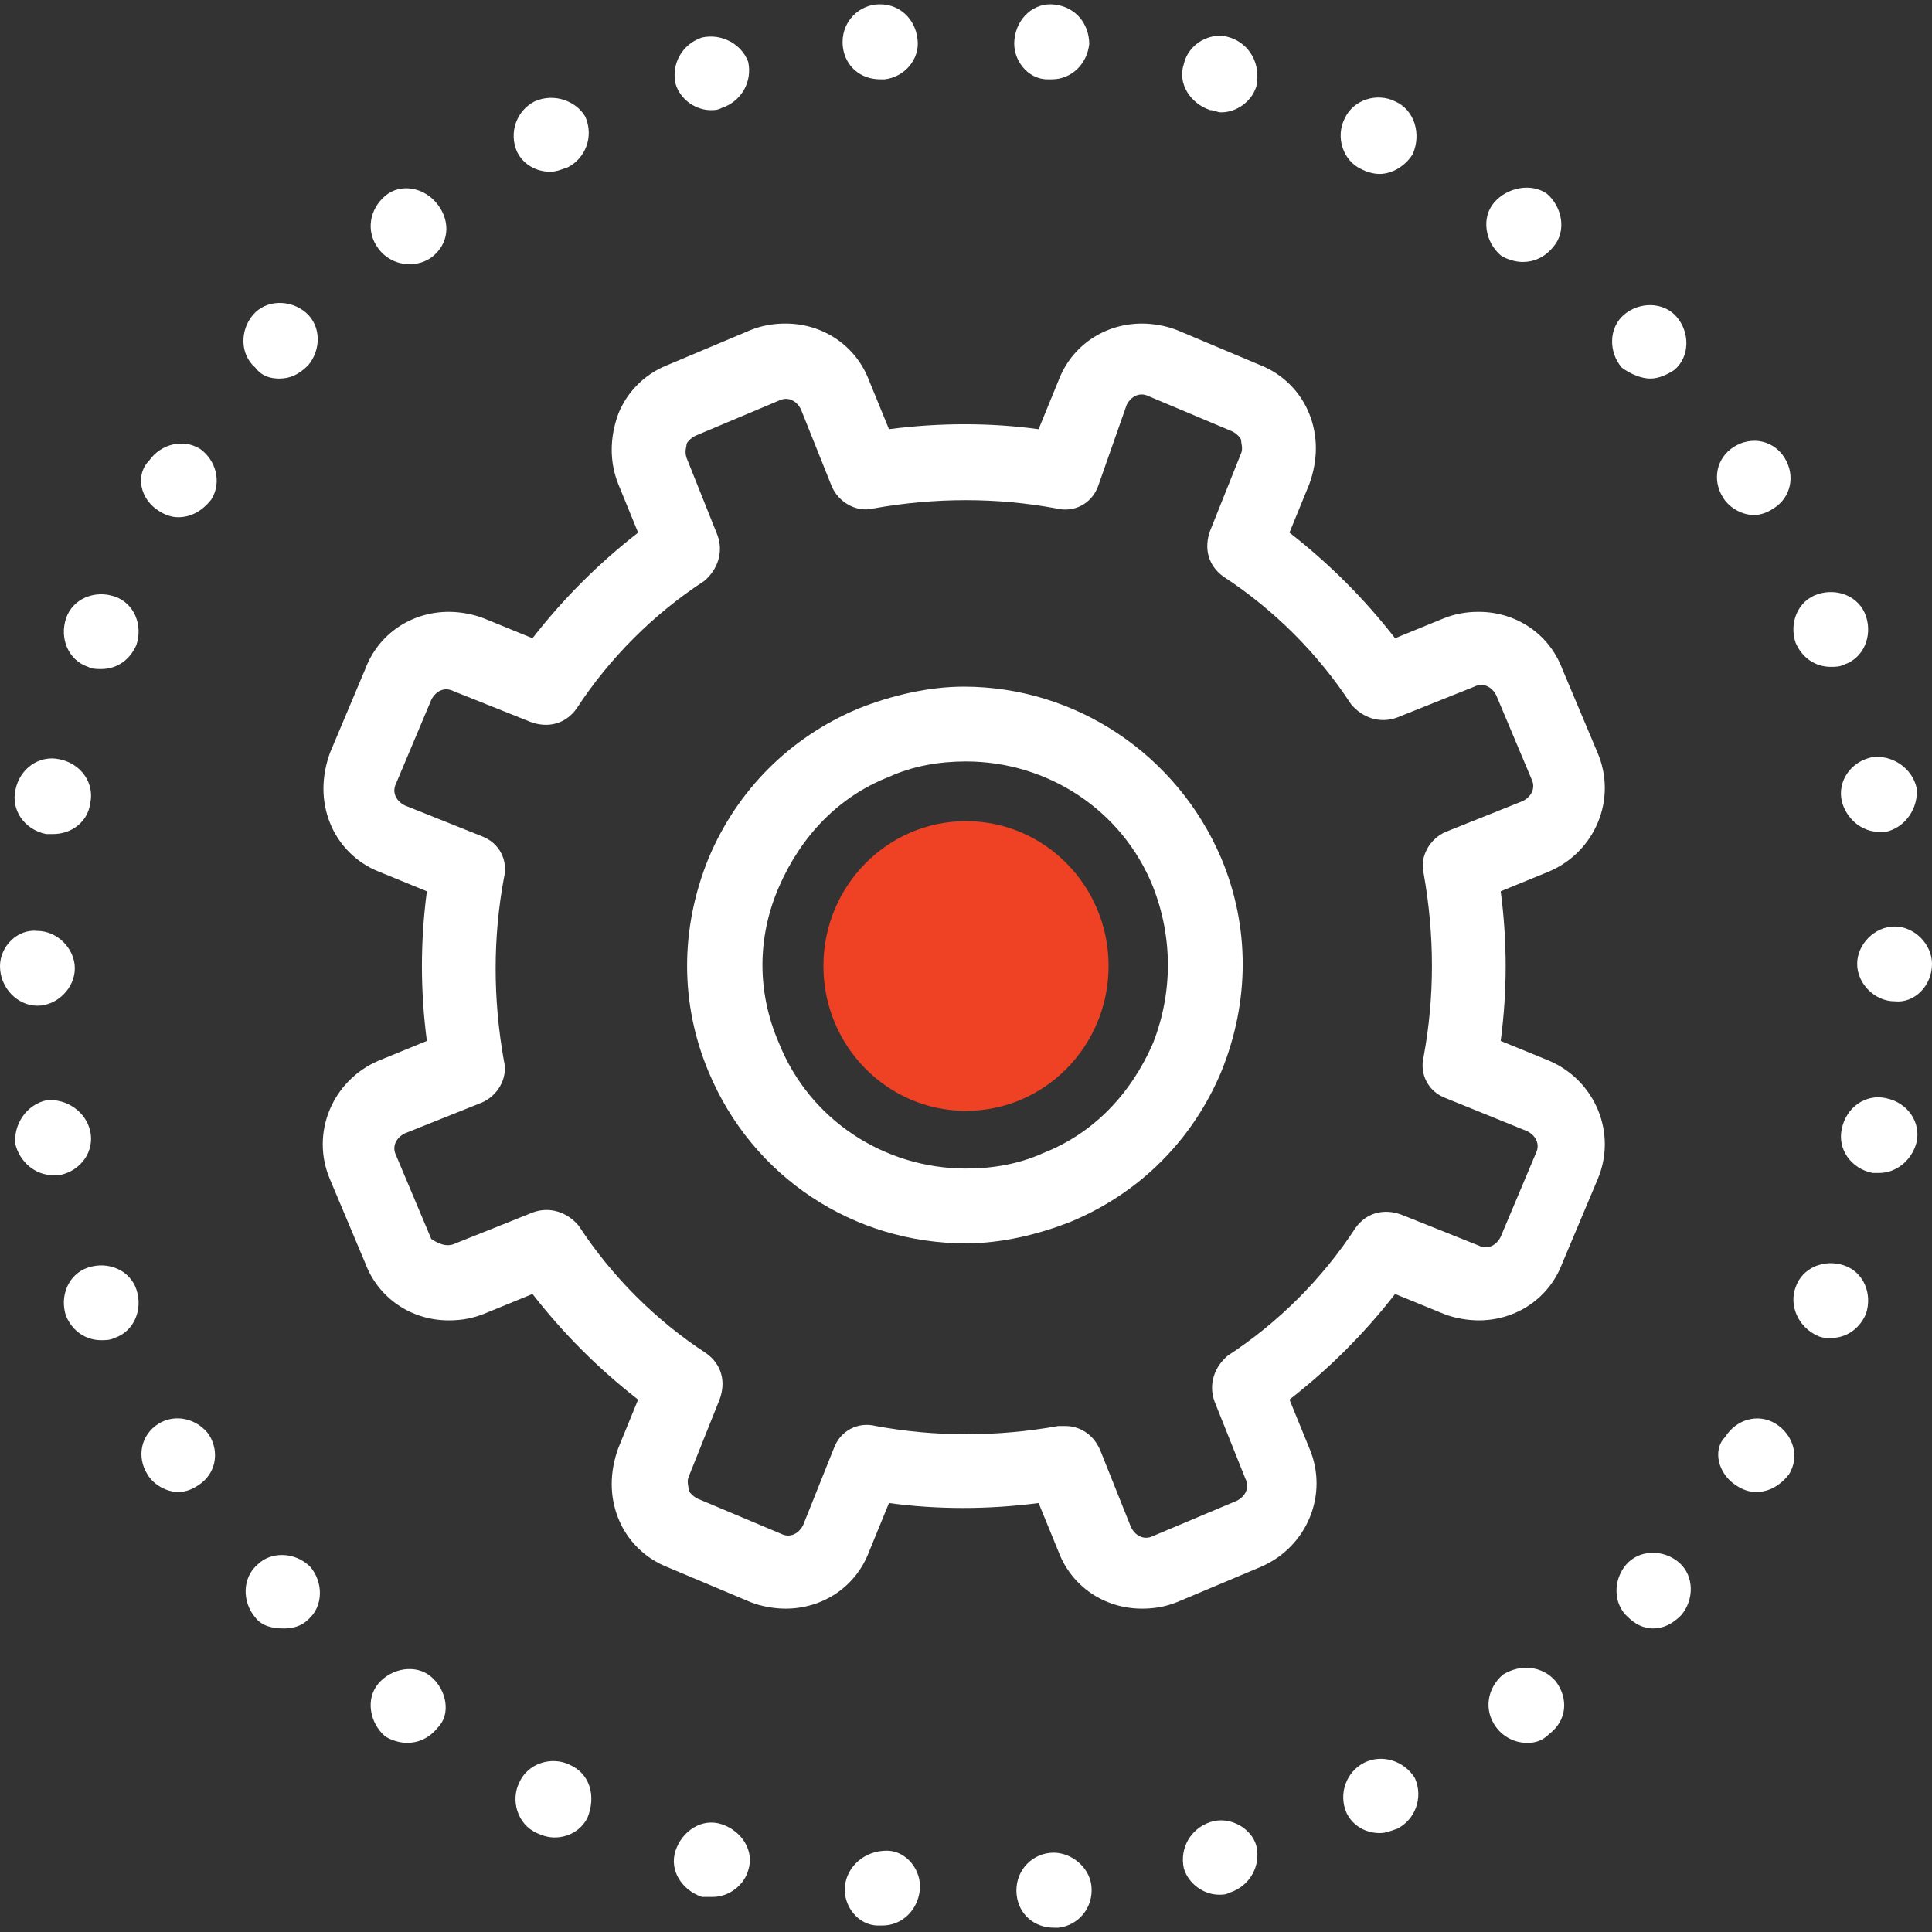 <?xml version="1.0" encoding="utf-8"?>
<!-- Generator: Adobe Illustrator 16.0.0, SVG Export Plug-In . SVG Version: 6.00 Build 0)  -->
<!DOCTYPE svg PUBLIC "-//W3C//DTD SVG 1.1//EN" "http://www.w3.org/Graphics/SVG/1.1/DTD/svg11.dtd">
<svg version="1.1" id="Layer_3" xmlns="http://www.w3.org/2000/svg" xmlns:xlink="http://www.w3.org/1999/xlink" x="0px" y="0px"
	 width="360px" height="360px" viewBox="0 0 360 360" enable-background="new 0 0 360 360" xml:space="preserve">
<rect x="0" y="0" width="360" height="360" fill="#333333" stroke="none"/>
<g>
	<g>
		<path fill="#FFFFFF" d="M16.812,210.771c-0.82-3.691-4.511-6.151-8.201-5.741c-3.689,0.821-6.15,4.51-5.74,8.201
			c0.82,3.279,3.69,5.739,6.971,5.739c0.41,0,0.82,0,1.23,0C15.171,218.152,17.631,214.461,16.812,210.771z"/>
		<path fill="#FFFFFF" d="M8.61,155.418c0.41,0,0.82,0,1.23,0c3.69,0,6.56-2.46,6.971-5.74c0.819-3.69-1.641-7.381-5.74-8.201
			c-3.691-0.82-7.381,1.64-8.201,5.74C2.051,150.908,4.51,154.599,8.61,155.418z"/>
		<path fill="#FFFFFF" d="M47.562,68.494c1.229,1.64,2.87,2.05,4.511,2.05c2.05,0,3.689-0.82,5.33-2.46
			c2.461-2.871,2.461-7.381-0.41-9.841c-2.87-2.46-7.381-2.46-9.841,0.41C44.693,61.523,44.693,66.033,47.562,68.494z"/>
		<path fill="#FFFFFF" d="M13.941,180.431c0-3.691-3.28-6.97-6.972-6.97C3.28,173.05,0,176.329,0,180.021c0,4.1,3.28,7.38,6.97,7.38
			C10.661,187.4,13.941,184.12,13.941,180.431z"/>
		<path fill="#FFFFFF" d="M16.4,236.192c-3.689,1.231-5.329,5.331-4.1,9.021c1.23,2.87,3.69,4.511,6.56,4.511
			c0.82,0,1.641,0,2.461-0.41c3.69-1.23,5.33-5.33,4.101-9.021C24.191,236.604,20.091,234.963,16.4,236.192z"/>
		<path fill="#FFFFFF" d="M37.312,83.664c-3.28-2.05-7.38-0.819-9.431,2.051c-2.87,2.87-1.641,7.381,1.639,9.431
			c1.23,0.82,2.461,1.23,3.691,1.23c2.46,0,4.51-1.23,6.15-3.28C41.412,89.814,40.183,85.715,37.312,83.664z"/>
		<path fill="#FFFFFF" d="M29.521,265.305c-3.279,2.05-4.099,6.149-2.049,9.431c1.23,2.05,3.689,3.28,5.74,3.28
			c1.229,0,2.46-0.41,3.689-1.23c3.281-2.05,4.102-6.149,2.051-9.431C36.901,264.484,32.802,263.255,29.521,265.305z"/>
		<path fill="#FFFFFF" d="M21.321,111.136c-3.69-1.23-7.79,0.41-9.021,4.101c-1.229,3.69,0.41,7.79,4.1,9.021
			c0.821,0.41,1.641,0.41,2.46,0.41c2.871,0,5.331-1.641,6.562-4.51C26.651,116.466,25.012,112.366,21.321,111.136z"/>
		<path fill="#FFFFFF" d="M76.265,49.223c1.64,0,2.869-0.41,4.1-1.23c3.281-2.46,3.69-6.561,1.23-9.841
			c-2.461-3.28-6.971-4.101-9.84-1.641c-2.871,2.46-3.691,6.561-1.23,9.841C71.755,47.993,73.804,49.223,76.265,49.223z"/>
		<path fill="#FFFFFF" d="M225.513,20.521c0.82,0,1.23,0.409,2.05,0.409c2.87,0,5.74-2.05,6.56-4.919
			c0.821-4.101-1.229-7.791-4.92-9.021c-3.689-1.23-7.789,1.23-8.61,4.92C219.362,15.601,221.823,19.291,225.513,20.521z"/>
		<path fill="#FFFFFF" d="M102.507,32.001c1.229,0,2.049-0.411,3.279-0.82c3.279-1.641,4.92-5.74,3.279-9.431
			c-1.639-2.87-5.74-4.51-9.43-2.87c-3.28,1.641-4.92,5.74-3.28,9.43C97.586,30.771,100.046,32.001,102.507,32.001z"/>
		<path fill="#FFFFFF" d="M279.636,47.583c1.23,0.82,2.869,1.23,4.101,1.23c2.05,0,4.1-0.82,5.739-2.871
			c2.46-2.87,1.641-7.379-1.229-9.84c-2.87-2.051-7.38-1.23-9.841,1.64C275.945,40.612,276.765,45.123,279.636,47.583z"/>
		<path fill="#FFFFFF" d="M343.189,149.269c0.819,3.279,3.69,5.739,6.97,5.739c0.41,0,0.82,0,1.23,0c3.689-0.819,6.15-4.51,5.74-8.2
			c-0.819-3.69-4.511-6.15-8.201-5.74C344.829,141.887,342.369,145.578,343.189,149.269z"/>
		<path fill="#FFFFFF" d="M253.804,31.591c0.821,0.411,2.051,0.821,3.28,0.821c2.461,0,4.921-1.64,6.15-3.69
			c1.641-3.691,0.409-8.2-3.28-9.841c-3.28-1.64-7.79-0.41-9.431,3.28C248.884,25.442,250.114,29.951,253.804,31.591z"/>
		<path fill="#FFFFFF" d="M195.171,14.781c0.41,0,0.41,0,0.82,0c3.689,0,6.561-2.871,6.971-6.561c0-3.69-2.461-6.97-6.562-7.381
			c-3.689-0.41-6.97,2.46-7.38,6.561C188.611,11.091,191.48,14.781,195.171,14.781z"/>
		<path fill="#FFFFFF" d="M132.437,20.521c0.821,0,1.23,0,2.051-0.411c3.691-1.229,5.74-4.92,4.921-8.61
			c-1.229-3.28-4.921-5.33-8.61-4.51c-3.69,1.23-5.74,4.92-4.921,8.611C126.697,18.471,129.567,20.521,132.437,20.521z"/>
		<path fill="#FFFFFF" d="M164.009,14.781c0.41,0,0.41,0,0.82,0c3.69-0.41,6.561-3.69,6.15-7.38
			c-0.41-4.101-3.689-6.971-7.791-6.561c-3.689,0.411-6.56,3.69-6.149,7.791C157.448,12.321,160.319,14.781,164.009,14.781z"/>
		<path fill="#FFFFFF" d="M341.14,124.257c0.819,0,1.64,0,2.46-0.41c3.69-1.229,5.329-5.331,4.1-9.021
			c-1.229-3.69-5.33-5.33-9.021-4.1s-5.33,5.33-4.101,9.021C335.808,122.617,338.269,124.257,341.14,124.257z"/>
		<path fill="#FFFFFF" d="M307.518,70.544c1.64,0,3.279-0.82,4.51-1.64c2.87-2.46,2.87-6.97,0.41-9.841
			c-2.46-2.87-6.971-2.87-9.841-0.41c-2.87,2.46-2.87,6.97-0.41,9.84C303.827,69.724,305.877,70.544,307.518,70.544z"/>
		<path fill="#FFFFFF" d="M312.848,291.136c-2.87-2.46-7.381-2.46-9.841,0.41c-2.46,2.871-2.46,7.381,0.411,9.841
			c1.229,1.229,2.868,2.051,4.51,2.051c2.05,0,3.689-0.821,5.33-2.461C315.717,298.106,315.717,293.597,312.848,291.136z"/>
		<path fill="#FFFFFF" d="M297.677,140.248l-6.561-15.581c-2.46-6.561-8.611-10.661-15.581-10.661c-2.461,0-4.51,0.411-6.56,1.23
			l-9.021,3.69c-5.74-7.38-12.3-13.94-19.681-19.681l3.689-9.02c1.642-4.51,1.642-9.02,0-13.121c-1.64-4.1-4.92-7.38-9.02-9.02
			l-15.581-6.561c-2.051-0.82-4.51-1.23-6.561-1.23c-6.971,0-13.121,4.101-15.581,10.661l-3.689,9.021
			c-9.021-1.23-18.452-1.23-27.882,0l-3.69-9.021c-2.46-6.56-8.61-10.661-15.58-10.661c-2.46,0-4.511,0.41-6.562,1.23l-15.58,6.561
			c-4.1,1.64-7.38,4.92-9.021,9.02c-1.641,4.51-1.641,9.021,0,13.121l3.69,9.02c-7.381,5.741-13.941,12.301-19.682,19.681
			l-9.021-3.69c-2.05-0.819-4.51-1.23-6.56-1.23c-6.971,0-13.121,4.1-15.582,10.661l-6.561,15.581c-1.639,4.51-1.639,9.021,0,13.121
			c1.641,4.1,4.921,7.381,9.021,9.021l9.02,3.691c-1.229,9.431-1.229,18.451,0,27.881l-9.02,3.688
			c-8.611,3.692-12.711,13.532-9.021,22.142l6.561,15.581c2.461,6.562,8.611,10.661,15.582,10.661c2.46,0,4.51-0.41,6.56-1.229
			l9.021-3.69c5.74,7.38,12.301,13.94,19.682,19.682l-3.69,9.021c-1.641,4.51-1.641,9.02,0,13.119
			c1.641,4.102,4.921,7.381,9.021,9.021l15.58,6.561c2.051,0.821,4.51,1.229,6.562,1.229c6.97,0,13.12-4.101,15.58-10.659
			l3.69-9.021c9.021,1.229,18.451,1.229,27.882,0l3.689,9.021c2.46,6.559,8.61,10.659,15.581,10.659c2.46,0,4.51-0.41,6.561-1.229
			l15.581-6.561c8.609-3.69,12.711-13.532,9.02-22.141l-3.689-9.021c7.381-5.741,13.94-12.302,19.681-19.682l9.021,3.69
			c2.05,0.819,4.509,1.229,6.56,1.229c6.97,0,13.121-4.1,15.581-10.661l6.561-15.581c3.689-8.609-0.41-18.449-9.021-22.142
			l-9.021-3.688c1.23-9.431,1.23-18.451,0-27.881l9.021-3.691C297.267,158.699,301.366,148.858,297.677,140.248z M283.736,149.269
			l-14.351,5.739c-2.871,1.231-4.92,4.51-4.101,7.791c2.05,11.48,2.05,22.96,0,34.032c-0.819,3.279,0.819,6.561,4.101,7.789
			l15.171,6.151c1.639,0.819,2.459,2.46,1.639,4.1l-6.56,15.581c-0.819,1.641-2.46,2.459-4.101,1.641l-14.351-5.741
			c-3.28-1.229-6.56-0.41-8.61,2.46c-6.15,9.431-14.351,17.633-23.781,23.781c-2.46,2.051-3.69,5.331-2.46,8.612l5.74,14.351
			c0.819,1.64,0,3.279-1.641,4.101l-15.58,6.56c-1.641,0.82-3.28,0-4.102-1.64l-5.739-14.351c-1.23-2.871-3.691-4.511-6.561-4.511
			c-0.41,0-0.82,0-1.23,0c-11.48,2.05-22.961,2.05-34.032,0c-3.279-0.82-6.56,0.819-7.789,4.101l-5.74,14.351
			c-0.82,1.64-2.461,2.46-4.102,1.64l-15.58-6.561c-0.82-0.41-1.641-1.231-1.641-1.64c0-0.41-0.41-1.642,0-2.46l5.74-14.351
			c1.23-3.281,0.41-6.561-2.459-8.612c-9.432-6.149-17.632-14.351-23.782-23.781c-2.05-2.46-5.329-3.689-8.61-2.46l-14.351,5.741
			c-1.64,0.82-3.28,0-4.511-0.82l-6.561-15.581c-0.819-1.639,0-3.28,1.641-4.1l14.351-5.74c2.87-1.229,4.921-4.511,4.101-7.792
			c-2.051-11.479-2.051-22.96,0-34.03c0.82-3.281-0.82-6.562-4.101-7.791l-14.351-5.741c-1.641-0.819-2.46-2.459-1.641-4.099
			l6.561-15.582c0.82-1.64,2.461-2.46,4.101-1.64l14.351,5.741c3.281,1.229,6.561,0.409,8.611-2.46
			c6.149-9.43,14.35-17.63,23.78-23.781c2.46-2.051,3.69-5.331,2.46-8.611l-5.74-14.351c-0.409-1.23,0-2.05,0-2.46
			s0.82-1.23,1.641-1.64l15.581-6.561c1.64-0.82,3.28,0,4.1,1.641l5.741,14.351c1.229,2.87,4.51,4.919,7.791,4.1
			c11.479-2.05,22.96-2.05,34.03,0c3.28,0.82,6.561-0.82,7.79-4.1l5.331-15.171c0.819-1.64,2.461-2.46,4.1-1.64l15.581,6.56
			c0.82,0.41,1.642,1.23,1.642,1.64s0.409,1.64,0,2.46l-5.741,14.351c-1.23,3.28-0.41,6.56,2.46,8.61
			c9.43,6.15,17.632,14.351,23.781,23.781c2.05,2.46,5.33,3.69,8.61,2.46l14.352-5.74c1.64-0.82,3.279,0,4.101,1.641l6.56,15.581
			C286.195,146.808,285.376,148.448,283.736,149.269z"/>
		<path fill="#FFFFFF" d="M179.59,127.947c-6.56,0-13.53,1.641-19.681,4.101c-12.711,5.33-22.552,15.171-27.881,27.881
			c-5.331,13.122-5.331,27.062,0,39.772c8.199,19.681,27.061,31.982,47.972,31.982c6.56,0,13.531-1.64,19.681-4.1
			c12.712-5.331,22.552-15.172,27.882-27.883c5.33-13.12,5.33-27.061,0-39.772C219.362,140.658,200.501,127.947,179.59,127.947z
			 M214.853,194.371c-4.102,9.431-11.071,16.811-20.502,20.5c-4.51,2.051-9.431,2.871-14.351,2.871
			c-15.171,0-29.111-9.021-34.852-23.371c-4.101-9.431-4.101-19.682,0-29.112c4.1-9.431,11.07-16.812,20.501-20.501
			c4.51-2.05,9.43-2.871,14.351-2.871c15.171,0,29.111,9.021,34.853,23.372C218.542,174.689,218.542,184.94,214.853,194.371z"/>
		<path fill="#FFFFFF" d="M326.789,95.965c1.229,0,2.459-0.411,3.689-1.23c3.28-2.05,4.1-6.15,2.05-9.43
			c-2.05-3.28-6.15-4.1-9.43-2.05c-3.28,2.05-4.101,6.15-2.051,9.43C322.278,94.735,324.738,95.965,326.789,95.965z"/>
		<path fill="#FFFFFF" d="M330.889,265.305c-3.28-2.05-7.38-0.82-9.431,2.46c-2.46,2.461-1.23,6.971,2.051,9.021
			c1.229,0.82,2.459,1.23,3.69,1.23c2.46,0,4.51-1.23,6.149-3.28C335.398,271.454,334.169,267.354,330.889,265.305z"/>
		<path fill="#FFFFFF" d="M353.03,172.64c-3.69,0-6.972,3.281-6.972,6.97c0,3.69,3.281,6.97,6.972,6.97
			c3.69,0.41,6.97-2.87,6.97-6.97C360,175.92,356.721,172.64,353.03,172.64z"/>
		<path fill="#FFFFFF" d="M47.974,291.546c-2.871,2.461-2.871,6.971-0.411,9.841c1.229,1.64,3.28,2.051,5.331,2.051
			c1.64,0,3.279-0.411,4.51-1.643c2.869-2.459,2.869-6.97,0.41-9.839C54.943,289.087,50.433,289.087,47.974,291.546z"/>
		<path fill="#FFFFFF" d="M343.6,235.782c-3.69-1.229-7.792,0.41-9.021,4.102c-1.229,3.279,0.41,7.379,4.101,9.02
			c0.82,0.41,1.641,0.41,2.461,0.41c2.869,0,5.33-1.641,6.56-4.51C348.929,241.113,347.29,237.014,343.6,235.782z"/>
		<path fill="#FFFFFF" d="M351.39,204.62c-3.69-0.818-7.381,1.642-8.2,5.741c-0.82,3.689,1.64,7.381,5.739,8.201c0,0,0.821,0,1.23,0
			c3.28,0,6.151-2.461,6.971-5.741C357.95,209.13,355.489,205.441,351.39,204.62z"/>
		<path fill="#FFFFFF" d="M106.196,328.858c-3.281-1.64-7.791-0.411-9.431,3.28c-1.64,3.279-0.41,7.789,3.28,9.43
			c0.82,0.411,2.051,0.82,3.279,0.82c2.461,0,4.921-1.23,6.151-3.689C111.116,334.599,109.886,330.497,106.196,328.858z"/>
		<path fill="#FFFFFF" d="M165.239,344.848c-4.1,0-7.38,2.871-7.791,6.562c-0.409,3.69,2.461,7.38,6.15,7.38c0.41,0,0.41,0,0.82,0
			c3.69,0,6.561-2.869,6.971-6.56C171.8,348.54,168.929,344.848,165.239,344.848z"/>
		<path fill="#FFFFFF" d="M134.487,339.928c-3.689-1.229-7.38,1.23-8.61,4.92c-1.229,3.692,1.23,7.382,4.921,8.612
			c0.82,0,1.639,0,2.049,0c2.871,0,5.741-2.051,6.562-4.92C140.638,344.848,138.179,341.158,134.487,339.928z"/>
		<path fill="#FFFFFF" d="M80.364,312.457c-2.869-2.46-7.38-1.64-9.84,1.229c-2.461,2.87-1.641,7.38,1.23,9.841
			c1.229,0.82,2.869,1.23,4.1,1.23c2.05,0,4.1-0.82,5.74-2.871C84.055,319.428,83.235,314.917,80.364,312.457z"/>
		<path fill="#FFFFFF" d="M195.581,345.259c-3.69,0.41-6.561,3.691-6.15,7.791c0.41,3.689,3.28,6.149,6.97,6.149
			c0.41,0,0.41,0,0.82,0c3.689-0.41,6.561-3.689,6.15-7.79C202.962,347.719,199.271,344.848,195.581,345.259z"/>
		<path fill="#FFFFFF" d="M280.045,312.046c-2.869,2.461-3.689,6.561-1.229,9.841c1.229,1.641,3.279,2.871,5.74,2.871
			c1.639,0,2.869-0.41,4.1-1.641c3.279-2.461,3.689-6.561,1.229-9.839C287.426,310.407,283.325,309.997,280.045,312.046z"/>
		<path fill="#FFFFFF" d="M254.214,328.447c-3.279,1.642-4.921,5.741-3.279,9.431c1.229,2.46,3.69,3.69,6.149,3.69
			c1.23,0,2.051-0.41,3.28-0.82c3.279-1.639,4.921-5.741,3.279-9.431C261.595,328.037,257.495,326.808,254.214,328.447z"/>
		<path fill="#FFFFFF" d="M225.513,339.52c-3.689,1.229-5.741,4.918-4.921,8.609c0.821,2.87,3.69,4.921,6.561,4.921
			c0.82,0,1.23,0,2.05-0.41c3.69-1.231,5.741-4.921,4.92-8.61C233.303,340.748,229.202,338.288,225.513,339.52z"/>
	</g>
	<ellipse fill="#EF4123" cx="180" cy="180" rx="26.568" ry="26.99"/>
</g>
</svg>
